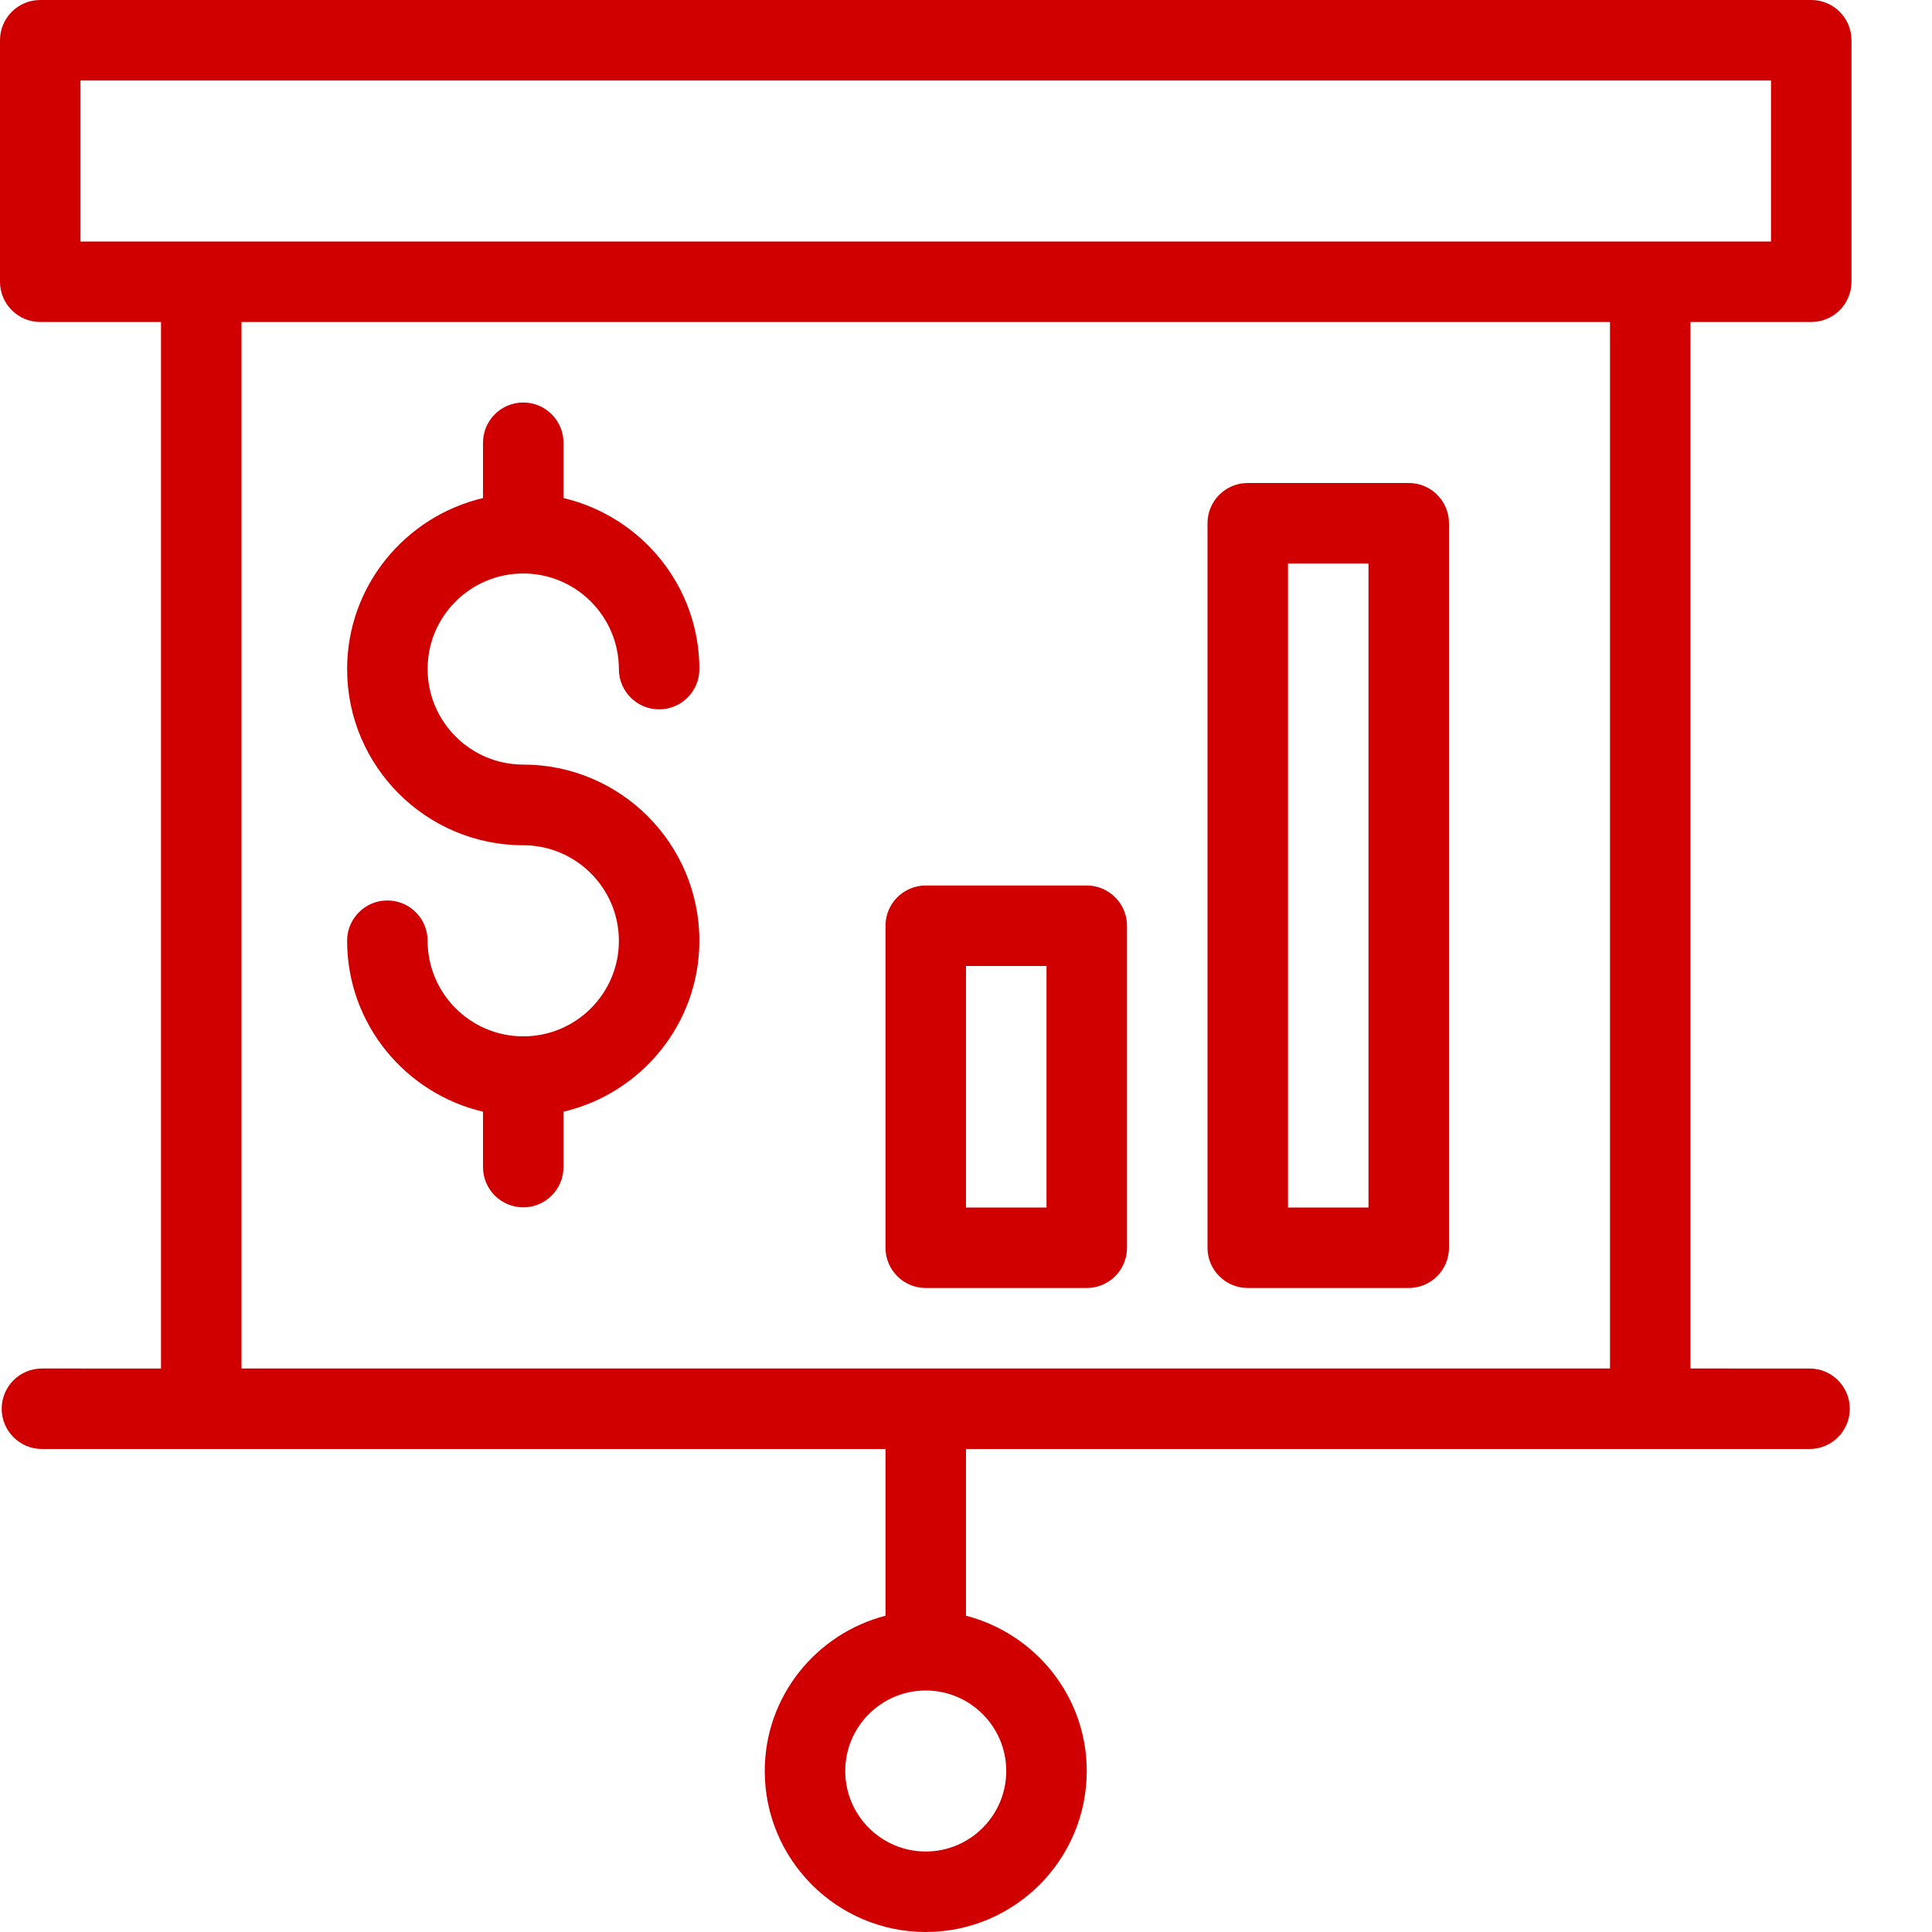 <svg xmlns="http://www.w3.org/2000/svg" width="500" height="500" viewBox="0 0 24 24" aria-labelledby="outline-presentation-bar-graph-2-business-title" style="fill: rgb(208, 0, 0);"><title id="outline-presentation-bar-graph-2-business-title">presentation-bar-graph-2(business)</title><path d="M22.5,4C22.776,4,23,3.776,23,3.5v-3C23,0.224,22.776,0,22.5,0h-22C0.224,0,0,0.224,0,0.5v3C0,3.776,0.224,4,0.5,4H2v13 H0.521c-0.276,0-0.5,0.224-0.5,0.5s0.224,0.5,0.5,0.5H2.5H11v2.071c-0.86,0.223-1.5,1-1.5,1.929c0,1.103,0.897,2,2,2s2-0.897,2-2 c0-0.929-0.64-1.706-1.5-1.929V18h8.5h1.979c0.276,0,0.5-0.224,0.5-0.5s-0.224-0.5-0.5-0.5H21V4H22.5z M12.5,22 c0,0.551-0.448,1-1,1s-1-0.449-1-1s0.448-1,1-1S12.5,21.449,12.5,22z M1,1h21v2h-1.5h-18H1V1z M20,17H3V4h17V17z"/><path d="M11.5 16h2c.276 0 .5-.224.5-.5v-4c0-.276-.224-.5-.5-.5h-2c-.276 0-.5.224-.5.5v4C11 15.776 11.224 16 11.5 16zM12 12h1v3h-1V12zM15.5 16h2c.276 0 .5-.224.5-.5v-9C18 6.224 17.776 6 17.5 6h-2C15.224 6 15 6.224 15 6.5v9C15 15.776 15.224 16 15.5 16zM16 7h1v8h-1V7zM6.5 12.874c-.655 0-1.188-.533-1.188-1.188 0-.276-.224-.5-.5-.5s-.5.224-.5.5c0 1.033.723 1.897 1.688 2.124v.688c0 .276.224.5.5.5s.5-.224.5-.5v-.688c.965-.227 1.688-1.091 1.688-2.124 0-1.206-.981-2.188-2.188-2.188-.655 0-1.188-.533-1.188-1.188S5.845 7.124 6.5 7.124s1.188.533 1.188 1.188c0 .276.224.5.5.5s.5-.224.5-.5c0-1.033-.723-1.897-1.688-2.125V5.5C7 5.224 6.776 5 6.5 5S6 5.224 6 5.5v.687C5.035 6.415 4.312 7.278 4.312 8.312c0 1.206.981 2.188 2.188 2.188.655 0 1.188.533 1.188 1.188S7.155 12.874 6.5 12.874z"/><g><path fill="none" d="M0 0H24V24H0z"/></g></svg>